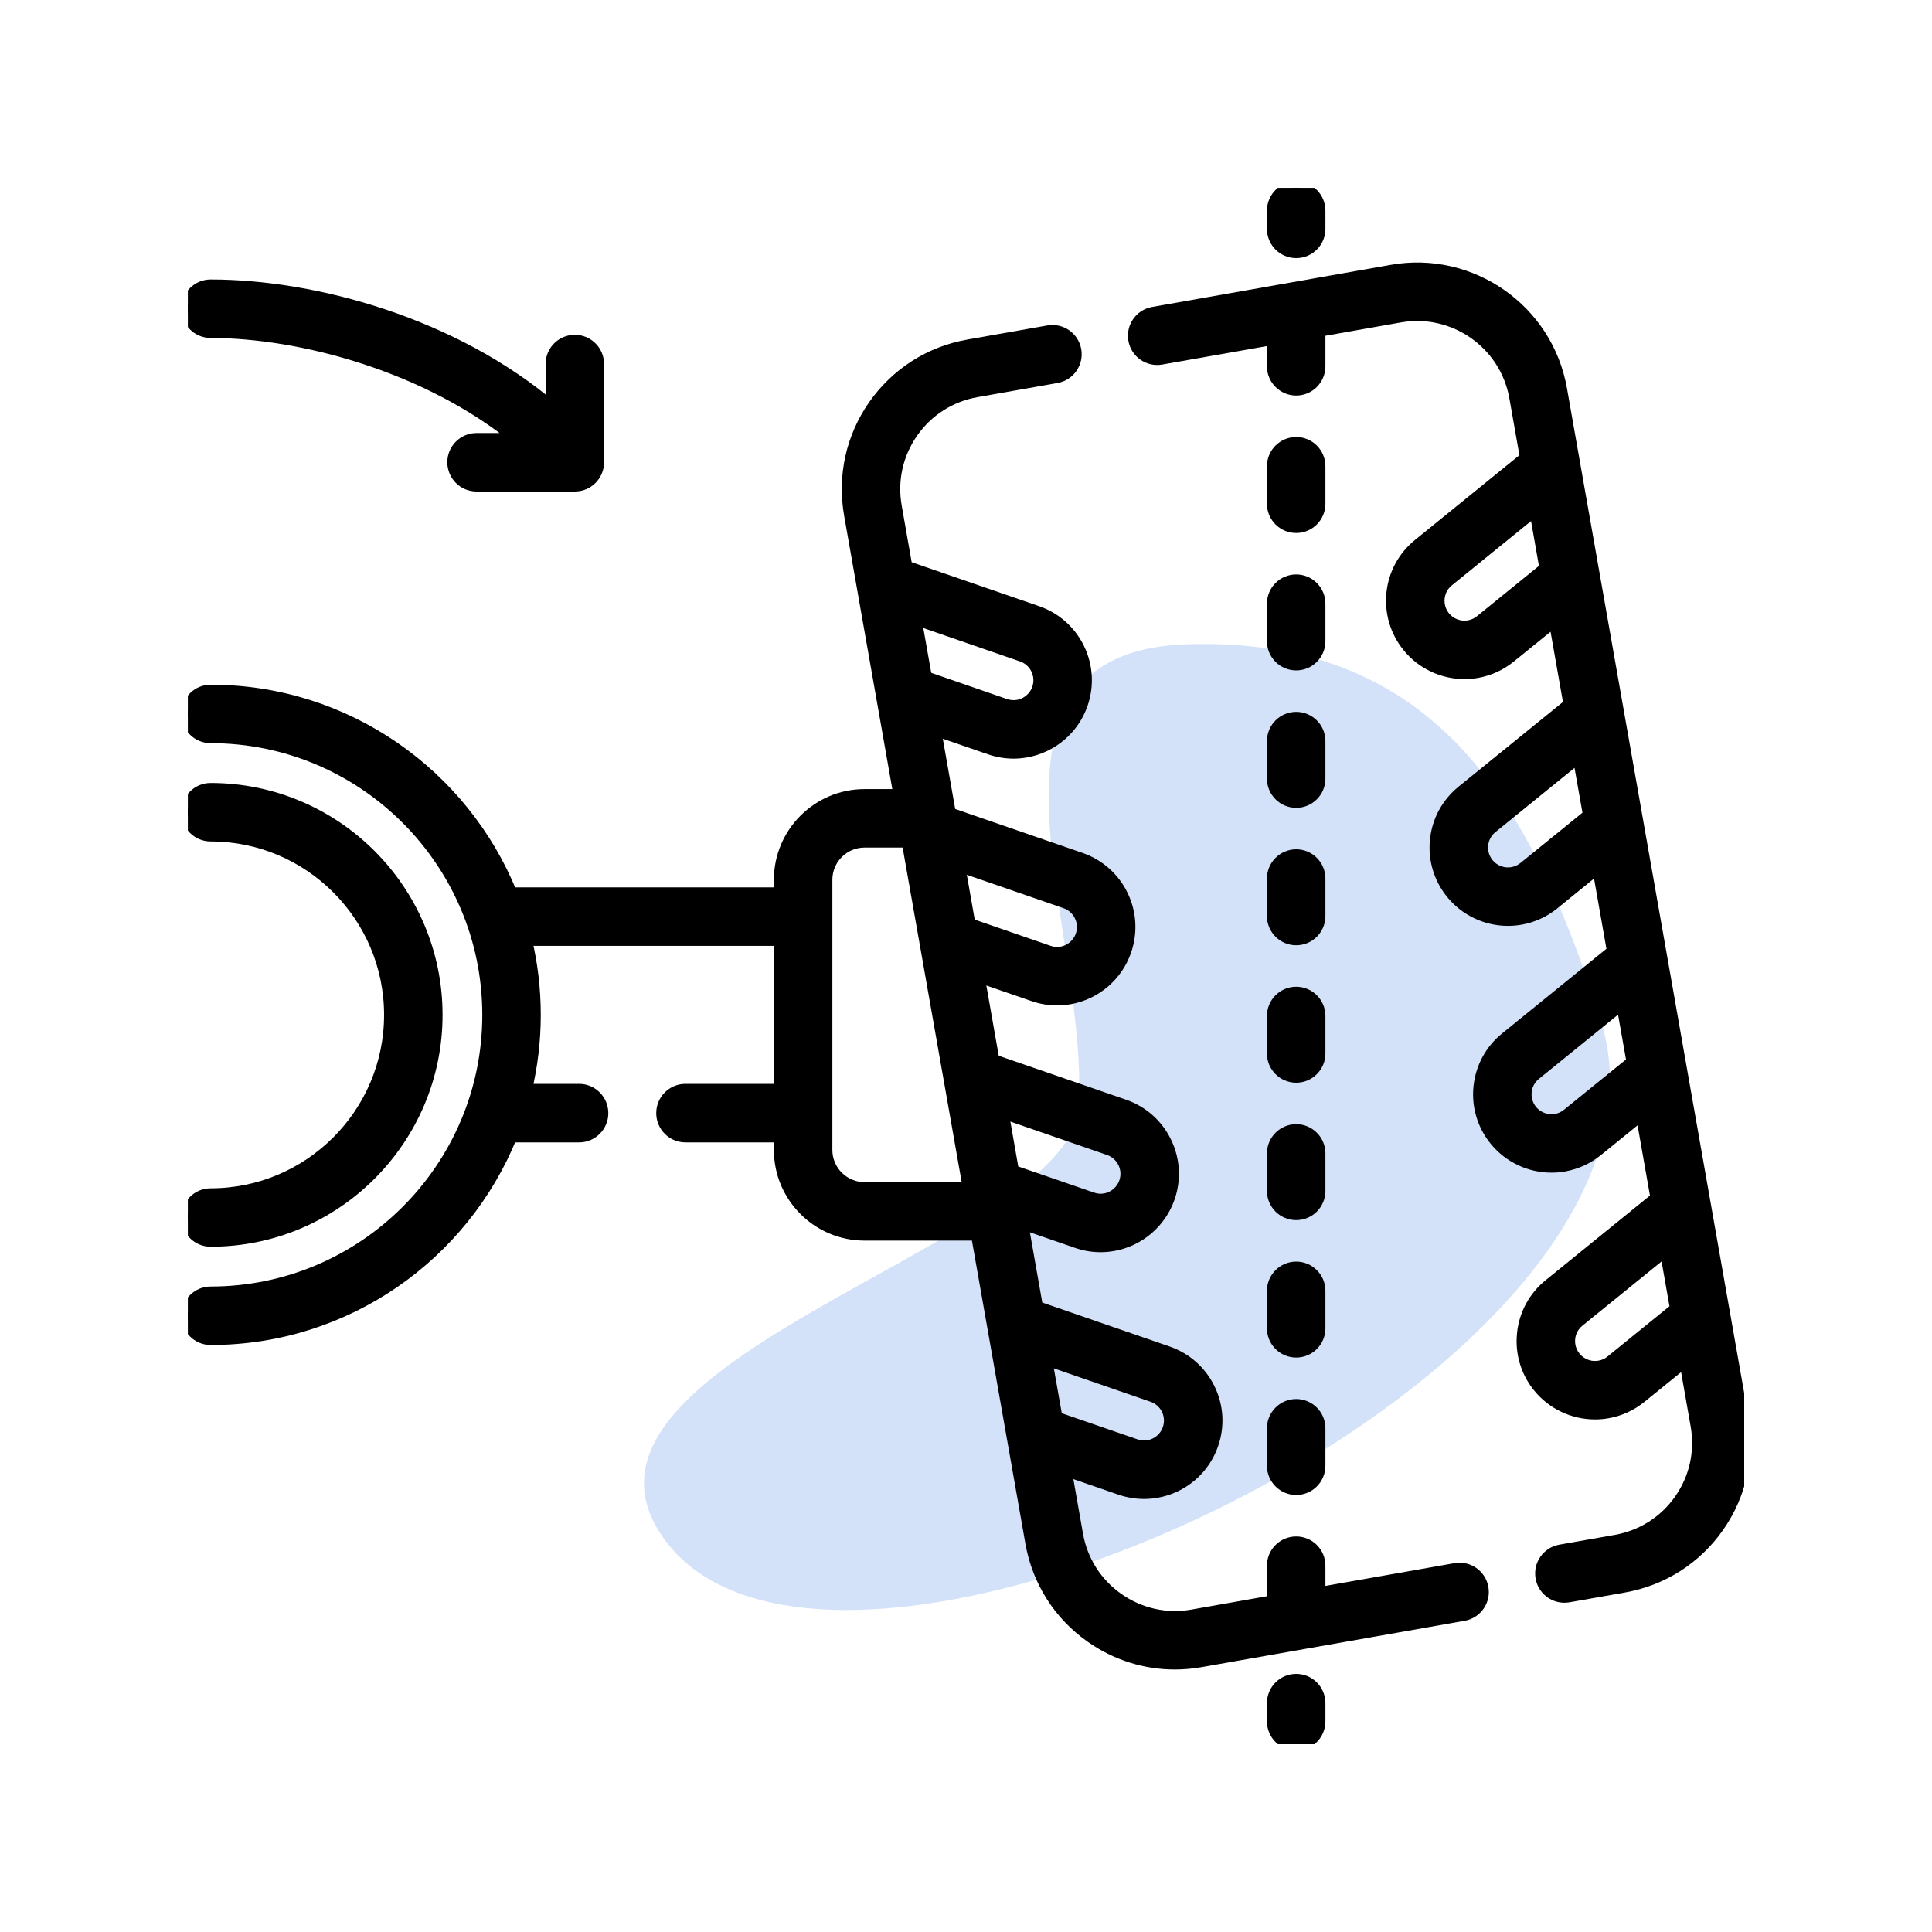 <svg width="30" height="30" viewBox="0 0 30 30" fill="none" xmlns="http://www.w3.org/2000/svg">
<path d="M10.313 23.898C8.305 21.11 16.602 19.331 16.747 17.206C16.935 14.476 14.764 10.101 18.466 10.003C22.167 9.905 23.739 12.296 24.854 15.834C26.55 21.218 12.983 27.603 10.313 23.898Z" fill="#D3E2F9"/>
<g clip-path="url(#clip0_5653_11208)">
<path d="M22.603 24.371L20.481 24.745V24.312C20.481 24.116 20.323 23.958 20.127 23.958C19.932 23.958 19.773 24.116 19.773 24.312V24.87L18.517 25.092C18.109 25.164 17.697 25.072 17.357 24.834C17.017 24.596 16.79 24.24 16.718 23.831L16.539 22.817L17.4 23.115C17.518 23.155 17.642 23.176 17.766 23.176C17.83 23.176 17.895 23.17 17.958 23.159C18.358 23.089 18.688 22.807 18.82 22.424C18.918 22.142 18.9 21.839 18.769 21.57C18.639 21.302 18.411 21.101 18.129 21.003L16.096 20.301L15.864 18.985L16.724 19.282C16.842 19.323 16.966 19.344 17.09 19.344C17.154 19.344 17.219 19.338 17.282 19.327C17.682 19.257 18.012 18.975 18.145 18.591C18.242 18.309 18.224 18.006 18.093 17.738C17.963 17.47 17.736 17.269 17.454 17.171L15.42 16.469L15.188 15.153L16.049 15.45C16.166 15.491 16.29 15.512 16.414 15.512C16.478 15.512 16.543 15.506 16.607 15.495C17.006 15.425 17.337 15.143 17.469 14.759C17.566 14.477 17.548 14.175 17.418 13.906C17.287 13.638 17.06 13.437 16.778 13.339L14.744 12.637L14.512 11.321L15.373 11.618C15.491 11.659 15.614 11.68 15.738 11.68C15.803 11.68 15.867 11.674 15.931 11.663C16.33 11.592 16.661 11.311 16.793 10.927C16.89 10.645 16.872 10.342 16.742 10.074C16.611 9.806 16.384 9.604 16.102 9.507L14.068 8.805L13.903 7.867C13.831 7.459 13.922 7.046 14.16 6.706C14.398 6.367 14.754 6.14 15.163 6.068L16.403 5.849C16.596 5.815 16.725 5.632 16.691 5.439C16.657 5.247 16.473 5.118 16.281 5.152L15.04 5.371C14.445 5.475 13.927 5.806 13.58 6.3C13.234 6.795 13.101 7.395 13.206 7.99L13.975 12.353H13.425C12.704 12.353 12.117 12.94 12.117 13.661V13.879H7.932C7.186 12.036 5.378 10.732 3.271 10.732C3.075 10.732 2.917 10.89 2.917 11.086C2.917 11.282 3.075 11.44 3.271 11.44C5.652 11.44 7.589 13.377 7.589 15.759C7.589 18.14 5.652 20.077 3.271 20.077C3.075 20.077 2.917 20.236 2.917 20.431C2.917 20.627 3.075 20.785 3.271 20.785C5.378 20.785 7.186 19.482 7.932 17.639H8.992C9.187 17.639 9.346 17.48 9.346 17.285C9.346 17.089 9.187 16.93 8.992 16.93H8.159C8.249 16.554 8.297 16.162 8.297 15.759C8.297 15.355 8.249 14.963 8.159 14.587H12.117V16.93H10.644C10.448 16.93 10.29 17.089 10.29 17.285C10.29 17.48 10.448 17.639 10.644 17.639H12.117V17.857C12.117 18.578 12.704 19.164 13.425 19.164H15.176L16.021 23.954C16.126 24.549 16.456 25.068 16.951 25.414C17.335 25.683 17.783 25.824 18.243 25.824C18.375 25.824 18.508 25.812 18.641 25.789L22.726 25.069C22.919 25.035 23.047 24.851 23.013 24.659C22.979 24.466 22.796 24.337 22.603 24.371ZM17.898 21.672C18.002 21.708 18.085 21.782 18.133 21.88C18.18 21.978 18.187 22.089 18.151 22.192C18.103 22.333 17.982 22.436 17.835 22.462C17.767 22.474 17.698 22.468 17.631 22.445L16.399 22.02L16.236 21.098L17.898 21.672ZM17.223 17.84C17.326 17.876 17.409 17.95 17.457 18.048C17.505 18.146 17.511 18.257 17.476 18.36C17.427 18.501 17.306 18.604 17.16 18.63C17.091 18.642 17.022 18.636 16.956 18.613L15.723 18.188L15.561 17.266L17.223 17.84ZM16.547 14.008C16.65 14.044 16.733 14.118 16.781 14.216C16.829 14.314 16.836 14.425 16.8 14.528C16.751 14.669 16.63 14.772 16.484 14.798C16.415 14.81 16.347 14.804 16.28 14.781L15.047 14.355L14.885 13.434L16.547 14.008ZM15.871 10.176C15.975 10.212 16.058 10.286 16.105 10.384C16.153 10.482 16.16 10.593 16.124 10.696C16.076 10.836 15.954 10.94 15.808 10.966C15.739 10.978 15.671 10.972 15.604 10.949L14.372 10.523L14.209 9.602L15.871 10.176ZM12.825 17.857V13.661C12.825 13.33 13.094 13.061 13.425 13.061H14.1L15.052 18.456H13.425C13.094 18.456 12.825 18.187 12.825 17.857Z" fill="black" stroke="black" stroke-width="0.2"/>
<path d="M27.049 22.01L24.233 6.046C24.017 4.817 22.841 3.994 21.614 4.211L17.907 4.865C17.715 4.899 17.586 5.082 17.62 5.275C17.654 5.468 17.838 5.596 18.03 5.562L19.773 5.255V5.688C19.773 5.883 19.932 6.042 20.127 6.042C20.323 6.042 20.481 5.883 20.481 5.688V5.13L21.737 4.908C22.581 4.76 23.387 5.325 23.536 6.169L23.702 7.109L22.036 8.461C21.804 8.649 21.659 8.916 21.628 9.212C21.598 9.509 21.684 9.8 21.872 10.032C22.086 10.296 22.407 10.445 22.74 10.445C22.804 10.445 22.869 10.439 22.934 10.428C23.12 10.395 23.296 10.315 23.443 10.195L24.146 9.625L24.378 10.941L22.711 12.293C22.48 12.481 22.335 12.748 22.304 13.044C22.273 13.341 22.36 13.632 22.548 13.864C22.762 14.128 23.082 14.277 23.416 14.277C23.48 14.277 23.545 14.271 23.61 14.26C23.796 14.227 23.972 14.147 24.119 14.027L24.821 13.457L25.053 14.773L23.387 16.125C23.155 16.313 23.011 16.58 22.98 16.877C22.949 17.173 23.036 17.464 23.224 17.696C23.438 17.96 23.758 18.109 24.091 18.109C24.156 18.109 24.221 18.104 24.285 18.092C24.471 18.059 24.647 17.979 24.794 17.86L25.497 17.289L25.729 18.605L24.063 19.957C23.831 20.145 23.686 20.412 23.656 20.709C23.625 21.005 23.711 21.296 23.899 21.528C24.113 21.792 24.434 21.941 24.767 21.941C24.831 21.941 24.896 21.936 24.961 21.924C25.147 21.892 25.323 21.811 25.47 21.692L26.173 21.122L26.351 22.133C26.423 22.542 26.332 22.954 26.094 23.294C25.856 23.634 25.5 23.86 25.091 23.932L24.23 24.084C24.037 24.118 23.909 24.302 23.943 24.494C23.973 24.666 24.122 24.787 24.291 24.787C24.311 24.787 24.332 24.785 24.353 24.782L25.214 24.63C25.809 24.525 26.327 24.195 26.674 23.7C27.02 23.205 27.153 22.605 27.049 22.01ZM22.997 9.646C22.942 9.69 22.88 9.719 22.811 9.731C22.665 9.757 22.515 9.701 22.422 9.586C22.353 9.501 22.322 9.394 22.333 9.286C22.344 9.177 22.397 9.079 22.482 9.011L23.843 7.906L24.005 8.828L22.997 9.646ZM23.673 13.478C23.618 13.522 23.555 13.551 23.487 13.563C23.34 13.589 23.191 13.533 23.098 13.418C23.029 13.333 22.997 13.226 23.009 13.118C23.02 13.009 23.073 12.912 23.158 12.843L24.518 11.739L24.681 12.66L23.673 13.478ZM24.348 17.31C24.294 17.354 24.231 17.383 24.163 17.395C24.016 17.421 23.867 17.365 23.773 17.25C23.705 17.165 23.673 17.058 23.684 16.95C23.695 16.841 23.748 16.744 23.833 16.675L25.194 15.571L25.357 16.492L24.348 17.31ZM25.024 21.142C24.97 21.186 24.907 21.215 24.838 21.227C24.692 21.253 24.543 21.197 24.449 21.082C24.38 20.997 24.349 20.891 24.36 20.782C24.371 20.673 24.424 20.576 24.509 20.507L25.87 19.403L26.032 20.324L25.024 21.142Z" fill="black" stroke="black" stroke-width="0.2"/>
<path d="M20.127 3.908C20.323 3.908 20.481 3.75 20.481 3.554V3.271C20.481 3.075 20.323 2.917 20.127 2.917C19.932 2.917 19.773 3.075 19.773 3.271V3.554C19.773 3.75 19.932 3.908 20.127 3.908Z" fill="black" stroke="black" stroke-width="0.2"/>
<path d="M19.773 20.626C19.773 20.822 19.932 20.98 20.127 20.98C20.323 20.98 20.481 20.822 20.481 20.626V20.044C20.481 19.849 20.323 19.69 20.127 19.69C19.932 19.69 19.773 19.849 19.773 20.044V20.626Z" fill="black" stroke="black" stroke-width="0.2"/>
<path d="M19.773 22.76C19.773 22.956 19.932 23.114 20.127 23.114C20.323 23.114 20.481 22.956 20.481 22.76V22.178C20.481 21.983 20.323 21.824 20.127 21.824C19.932 21.824 19.773 21.983 19.773 22.178V22.76Z" fill="black" stroke="black" stroke-width="0.2"/>
<path d="M19.773 18.492C19.773 18.688 19.932 18.846 20.127 18.846C20.323 18.846 20.481 18.688 20.481 18.492V17.91C20.481 17.715 20.323 17.556 20.127 17.556C19.932 17.556 19.773 17.715 19.773 17.91V18.492Z" fill="black" stroke="black" stroke-width="0.2"/>
<path d="M20.127 8.176C20.323 8.176 20.481 8.018 20.481 7.822V7.24C20.481 7.044 20.323 6.886 20.127 6.886C19.932 6.886 19.773 7.044 19.773 7.24V7.822C19.773 8.018 19.932 8.176 20.127 8.176Z" fill="black" stroke="black" stroke-width="0.2"/>
<path d="M19.773 12.09C19.773 12.286 19.932 12.444 20.127 12.444C20.323 12.444 20.481 12.286 20.481 12.09V11.508C20.481 11.312 20.323 11.154 20.127 11.154C19.932 11.154 19.773 11.312 19.773 11.508V12.09Z" fill="black" stroke="black" stroke-width="0.2"/>
<path d="M19.773 9.956C19.773 10.152 19.932 10.31 20.127 10.31C20.323 10.31 20.481 10.152 20.481 9.956V9.374C20.481 9.178 20.323 9.02 20.127 9.02C19.932 9.02 19.773 9.178 19.773 9.374V9.956Z" fill="black" stroke="black" stroke-width="0.2"/>
<path d="M19.773 14.224C19.773 14.42 19.932 14.578 20.127 14.578C20.323 14.578 20.481 14.42 20.481 14.224V13.642C20.481 13.447 20.323 13.288 20.127 13.288C19.932 13.288 19.773 13.447 19.773 13.642V14.224Z" fill="black" stroke="black" stroke-width="0.2"/>
<path d="M19.773 16.358C19.773 16.553 19.932 16.712 20.127 16.712C20.323 16.712 20.481 16.553 20.481 16.358V15.776C20.481 15.58 20.323 15.422 20.127 15.422C19.932 15.422 19.773 15.58 19.773 15.776V16.358Z" fill="black" stroke="black" stroke-width="0.2"/>
<path d="M20.127 26.092C19.932 26.092 19.773 26.25 19.773 26.446V26.729C19.773 26.925 19.932 27.083 20.127 27.083C20.323 27.083 20.481 26.925 20.481 26.729V26.446C20.481 26.25 20.323 26.092 20.127 26.092Z" fill="black" stroke="black" stroke-width="0.2"/>
<path d="M3.271 18.552C3.075 18.552 2.917 18.71 2.917 18.905C2.917 19.101 3.075 19.259 3.271 19.259C5.201 19.259 6.772 17.689 6.772 15.759C6.772 13.828 5.201 12.258 3.271 12.258C3.075 12.258 2.917 12.416 2.917 12.612C2.917 12.807 3.075 12.966 3.271 12.966C4.811 12.966 6.064 14.219 6.064 15.759C6.064 17.299 4.811 18.552 3.271 18.552Z" fill="black" stroke="black" stroke-width="0.2"/>
<path d="M3.271 5.148C4.683 5.148 6.654 5.678 8.048 6.824H7.4C7.204 6.824 7.046 6.983 7.046 7.178C7.046 7.374 7.204 7.532 7.4 7.532H8.926C9.121 7.532 9.28 7.374 9.28 7.178V5.653C9.28 5.457 9.121 5.299 8.926 5.299C8.73 5.299 8.572 5.457 8.572 5.653V6.337C7.038 5.032 4.887 4.44 3.271 4.44C3.075 4.44 2.917 4.599 2.917 4.794C2.917 4.99 3.075 5.148 3.271 5.148Z" fill="black" stroke="black" stroke-width="0.2"/>
</g>
<defs>
<clipPath id="clip0_5653_11208">
<rect width="24.167" height="24.167" fill="white" transform="translate(2.917 2.917)"/>
</clipPath>
</defs>
</svg>
